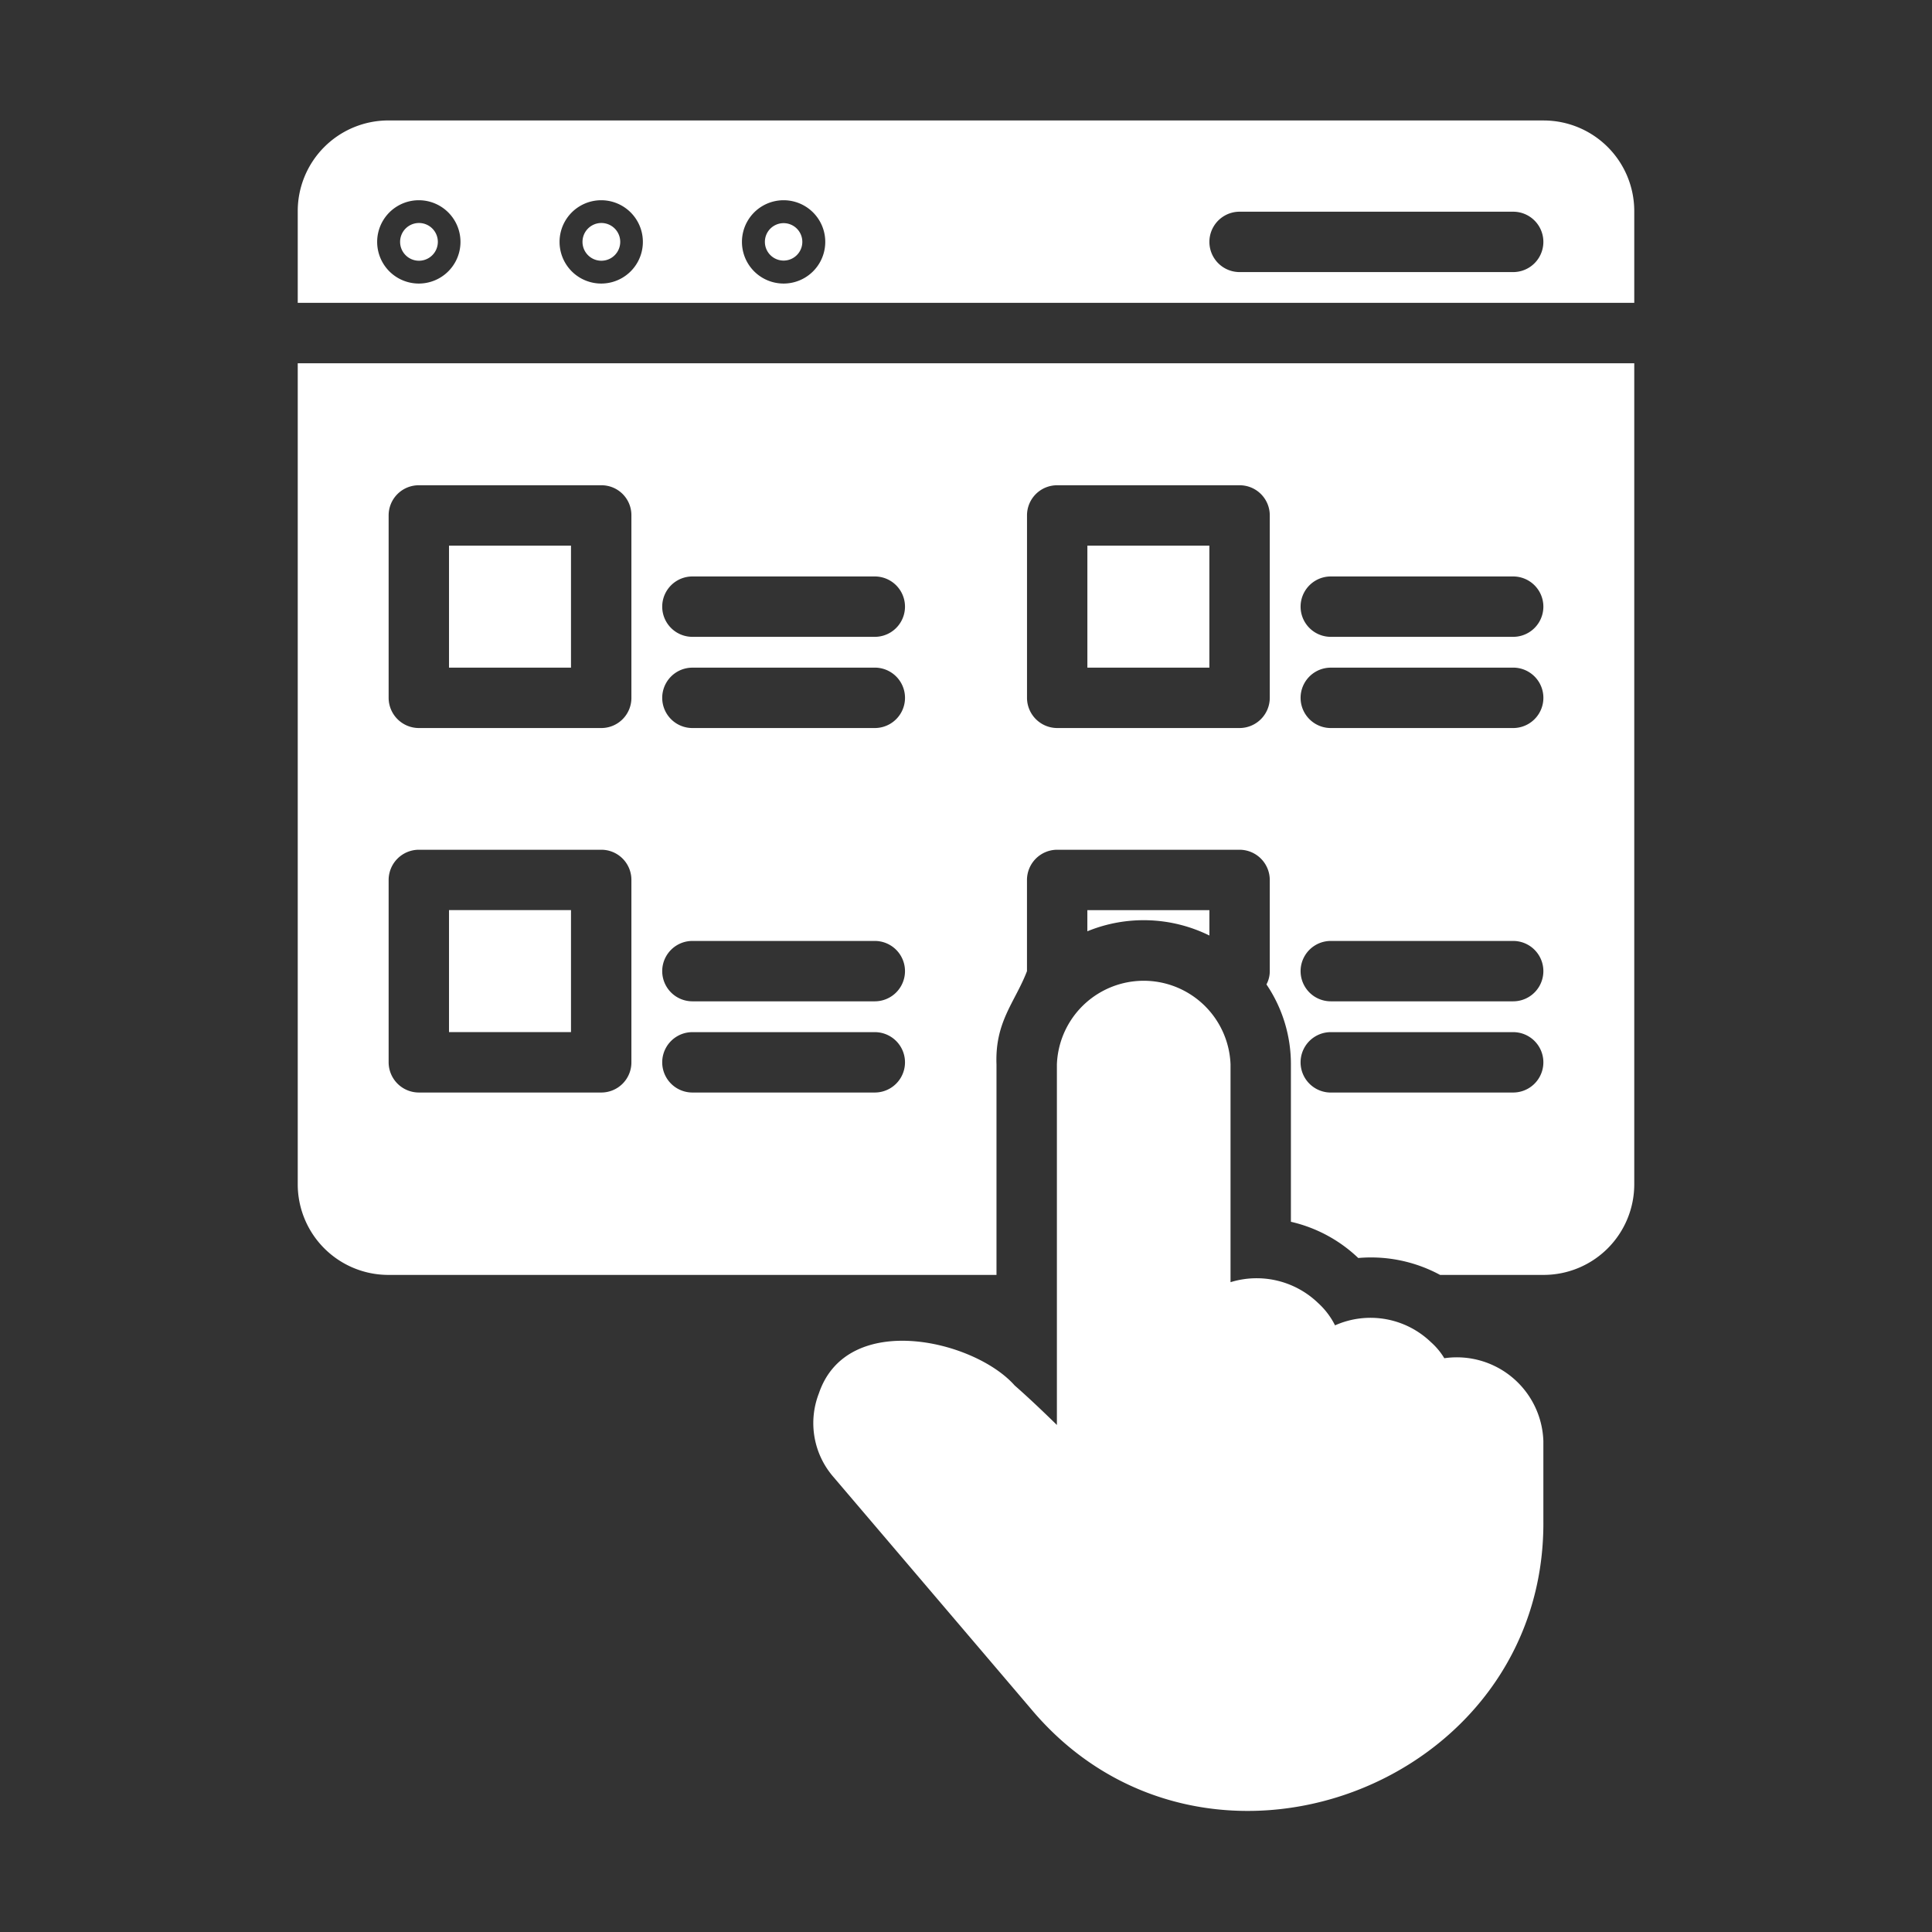 <svg xmlns="http://www.w3.org/2000/svg" version="1.1" xmlns:xlink="http://www.w3.org/1999/xlink" width="512" height="512" x="0" y="0" viewBox="0 0 64 64" style="enable-background:new 0 0 512 512" xml:space="preserve" class=""><rect x="0" y="0" width="64" height="64" fill="#333333" stroke="none"/><g><path d="M51.136 3.99H12.864a3.003 3.003 0 0 0-3.001 3.002v3.04h44.274v-3.04a3.003 3.003 0 0 0-3-3.001zM13.874 9.393a1.38 1.38 0 0 1 0-2.76 1.38 1.38 0 0 1 0 2.76zm6.042 0a1.38 1.38 0 0 1 0-2.76 1.38 1.38 0 0 1 0 2.76zm6.042 0a1.38 1.38 0 0 1 0-2.76 1.38 1.38 0 0 1 0 2.76zm24.168-.38h-9.063a1 1 0 0 1 0-2h9.063a1 1 0 0 1 0 2z" fill="#FFFFFF" opacity="1" data-original="#000000" class=""></path><path d="M13.254 8.012a.625.625 0 0 0 1.25 0 .625.625 0 0 0-1.25 0zM19.296 8.012a.625.625 0 0 0 1.25 0 .625.625 0 0 0-1.25 0zM25.338 8.012a.62.62 0 0 0 1.24 0 .62.62 0 0 0-1.24 0zM40.063 30.99v-.84H36.02v.7a4.921 4.921 0 0 1 4.042.14z" fill="#FFFFFF" opacity="1" data-original="#000000" class=""></path><path d="M9.863 39.232a3.003 3.003 0 0 0 3 3.001H33.01v-6.972c-.053-1.423.612-2.055 1.01-3.09v-3.022a1.003 1.003 0 0 1 1.001-1h6.042a1.003 1.003 0 0 1 1 1v3.021a.926.926 0 0 1-.11.44 4.711 4.711 0 0 1 .81 2.651v5.212a4.777 4.777 0 0 1 2.231 1.2 4.816 4.816 0 0 1 2.711.56h3.431a3.003 3.003 0 0 0 3.001-3v-27.2H9.863zm40.263-3.04h-6.042a1 1 0 0 1 0-2.001h6.042a1 1 0 0 1 0 2zm-6.042-17.096h6.042a1 1 0 0 1 0 2h-6.042a1 1 0 0 1 0-2zm0 3.02h6.042a1 1 0 0 1 0 2.001h-6.042a1 1 0 0 1 0-2zm0 9.054h6.042a1 1 0 0 1 0 2h-6.042a1 1 0 0 1 0-2zM34.021 17.075a.997.997 0 0 1 1-1h6.042a.997.997 0 0 1 1 1v6.042a1.003 1.003 0 0 1-1 1h-6.042a1.003 1.003 0 0 1-1-1zm-5.042 19.116h-6.042a1 1 0 0 1 0-2h6.042a1 1 0 0 1 0 2zm-6.042-17.095h6.042a1 1 0 0 1 0 2h-6.042a1 1 0 0 1 0-2zm0 3.02h6.042a1 1 0 0 1 0 2.001h-6.042a1 1 0 0 1 0-2zm0 9.054h6.042a1 1 0 0 1 0 2h-6.042a1 1 0 0 1 0-2zM12.874 17.075a.997.997 0 0 1 1-1h6.042a.99.99 0 0 1 1 1v6.042a.997.997 0 0 1-1 1h-6.042a1.003 1.003 0 0 1-1-1zm0 12.074a1.003 1.003 0 0 1 1-1h6.042a.997.997 0 0 1 1 1v6.042a.997.997 0 0 1-1 1h-6.042a1.003 1.003 0 0 1-1-1z" fill="#FFFFFF" opacity="1" data-original="#000000" class=""></path><path d="M14.874 18.075h4.041v4.041h-4.041zM14.874 30.149h4.041v4.041h-4.041zM36.021 18.075h4.041v4.041h-4.041zM47.845 44.994a2.263 2.263 0 0 0-.44-.53 2.887 2.887 0 0 0-3.18-.56 2.54 2.54 0 0 0-.561-.74 2.934 2.934 0 0 0-2.901-.69V35.26a2.878 2.878 0 0 0-5.752 0v11.944c-.44-.43-.91-.88-1.4-1.31-1.34-1.513-5.55-2.49-6.483.26a2.718 2.718 0 0 0 .47 2.76l6.553 7.693c5.72 6.831 17.064 2.59 16.975-6.252v-2.62a2.869 2.869 0 0 0-3.28-2.742z" fill="#FFFFFF" opacity="1" data-original="#000000" class=""></path></g></svg>